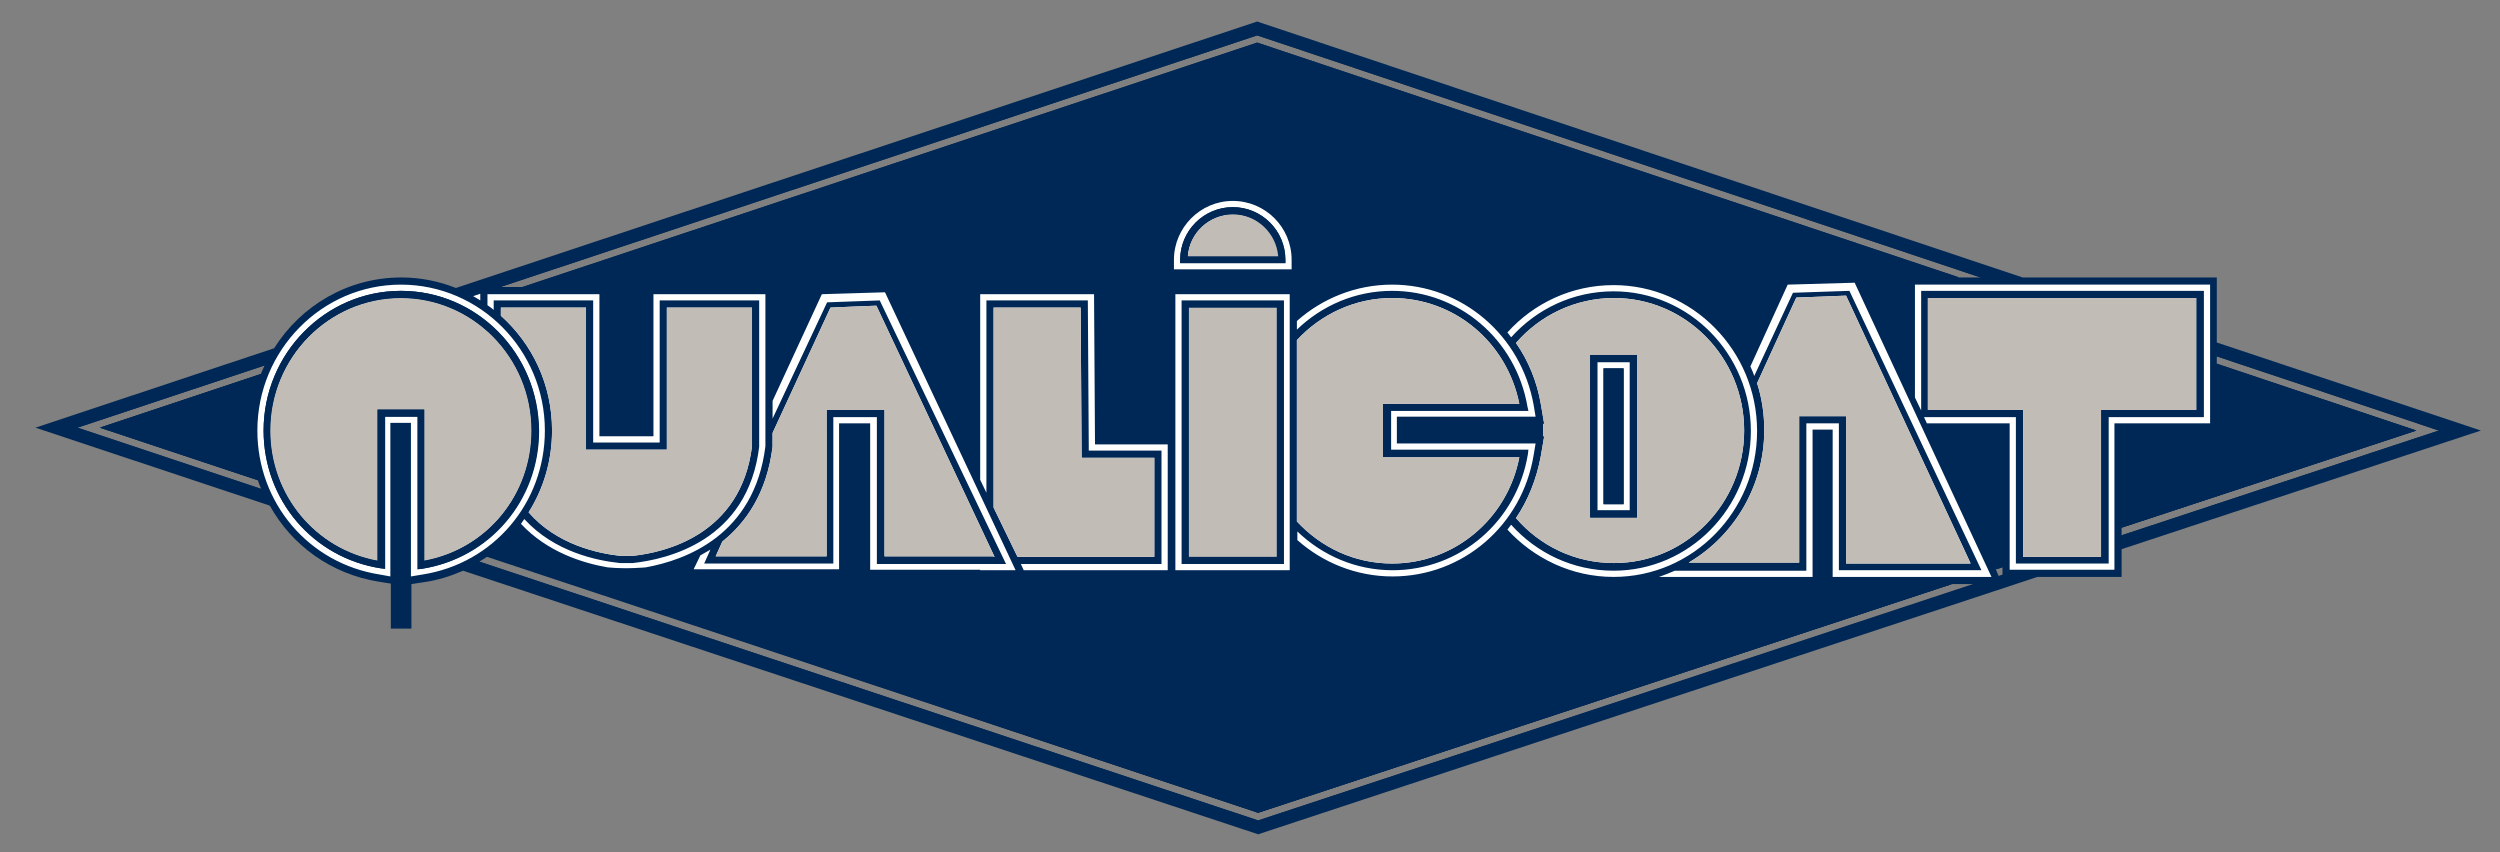<?xml version="1.0" encoding="utf-8"?>
<!-- Generator: Adobe Illustrator 25.2.3, SVG Export Plug-In . SVG Version: 6.00 Build 0)  -->
<svg version="1.1" id="Layer_1" xmlns="http://www.w3.org/2000/svg" xmlns:xlink="http://www.w3.org/1999/xlink" x="0px" y="0px"
	 viewBox="0 0 522.6 178.1" style="enable-background:new 0 0 522.6 178.1;" xml:space="preserve">
<rect x="0" y="0" width="522.6" height="178.1" fill="#808080" stroke="none"/>
<style type="text/css">
	.st0{fill:#002856;}
	.st1{fill:#FFFFFF;}
	.st2{fill:#C2BCB7;}
</style>
<path class="st0" d="M463.4,71.6V58h-40.6l-160-53.5L95.3,60.2c-3.5-1.4-7.4-2.2-11.4-2.2c-11.2,0-21,5.9-26.6,14.8L7.4,89.4
	l49,16.3c4.6,8.3,12.8,14.3,22.8,15.9l2.5,0.4v9.4h4.3v-9.3l2.6-0.4c2.9-0.4,5.7-1.3,8.2-2.4L263,174.4l162.9-53.8h17.6v-5.8
	l75.1-24.8L463.4,71.6z M16.2,89.4l39.1-13c-0.3,0.6-0.5,1.2-0.8,1.8L20.9,89.4l33,11c0.2,0.6,0.4,1.2,0.7,1.8L16.2,89.4z M509.8,90
	l-66.3,21.9v-1.6L505.1,90l-41.7-14v-1.5L509.8,90z M263,171.5l-162.8-54.1c0.5-0.3,1.1-0.7,1.6-1L263,169.9l145-47.8h4.8L263,171.5
	z M262.8,7.4L414,58h-4.5L262.8,8.9L109.2,60l-4.6,0L262.8,7.4z M418.6,120.1l-0.8,0.3l-0.6-1.4l1.4-0.5V120.1z"/>
<path class="st0" d="M16.2,89.4l39.1-13c0.3-0.6,0.5-1.1,0.8-1.7l-44,14.7l43.2,14.4c-0.2-0.5-0.5-1.1-0.7-1.6L16.2,89.4z"/>
<path class="st0" d="M100.4,61.4l0-1.4l4.2,0L262.8,7.4L414,58h4.3L262.8,5.9L97.2,61c0.6,0.3,1.1,0.6,1.7,0.9L100.4,61.4z"/>
<polygon class="st0" points="463.4,73.1 463.4,74.5 509.8,90 443.5,111.9 443.5,113.3 513.9,90 "/>
<path class="st0" d="M263,171.5l-162.8-54.1c-0.5,0.3-1,0.6-1.5,0.9L263,172.8l153.9-50.8h-4.2L263,171.5z"/>
<path class="st0" d="M408,122.1h-26.3V91.3h-1.2v30.8h-37l0.3-0.7c-2.1,0.4-4.3,0.7-6.5,0.7c-9.1,0-17.4-4-23.2-10.3
	c-5.8,6.4-14,10.3-23.1,10.3c-7.5,0-14.4-2.7-19.9-7.2v5.8h-25.5h-1.4h-29.5h-11.3h-22.9V90H177v30.6h-34.2l1.6-3.4
	c-3.5,1.6-6.9,2.4-9.2,2.8c0,0-1.9,0.2-4.4,0.2c-1.2,0-2.6,0-4-0.2c-4.4-0.8-12.6-3-18.8-9.5c-1.8,2.2-3.9,4.1-6.2,5.7L263,169.9
	L408,122.1z"/>
<path class="st0" d="M408,122.1h-26.3V91.3h-1.2v30.8h-37l0.3-0.7c-2.1,0.4-4.3,0.7-6.5,0.7c-9.1,0-17.4-4-23.2-10.3
	c-5.8,6.4-14,10.3-23.1,10.3c-7.5,0-14.4-2.7-19.9-7.2v5.8h-25.5h-1.4h-29.5h-11.3h-22.9V90H177v30.6h-34.2l1.6-3.4
	c-3.5,1.6-6.9,2.4-9.2,2.8c0,0-1.9,0.2-4.4,0.2c-1.2,0-2.6,0-4-0.2c-4.4-0.8-12.6-3-18.8-9.5c-1.8,2.2-3.9,4.1-6.2,5.7L263,169.9
	L408,122.1z"/>
<polygon class="st0" points="463.4,76.1 463.4,90 443.5,90 443.5,110.3 505.1,90 "/>
<polygon class="st0" points="463.4,76.1 463.4,90 443.5,90 443.5,110.3 505.1,90 "/>
<path class="st0" d="M54,100.4c-1.1-3.3-1.7-6.8-1.7-10.4c0-4.2,0.8-8.1,2.2-11.8L20.9,89.4L54,100.4z"/>
<path class="st0" d="M54,100.4c-1.1-3.3-1.7-6.8-1.7-10.4c0-4.2,0.8-8.1,2.2-11.8L20.9,89.4L54,100.4z"/>
<path class="st0" d="M109.2,60l17.6,0v29.7h8.3V60l26.4,0v20.9l9.7-20.5l14.5-0.4l17.8,37.1V60h26.8l0.2,31.4h13.9V60h26.9v5.2
	c5.4-4.5,12.3-7.2,19.9-7.2c9.1,0,17.4,3.9,23.1,10.3c5.8-6.3,14-10.3,23.2-10.3c12.1,0,22.7,7,27.9,17.2l7.8-16.8l15.3-0.4
	l10.3,21.9V58h10.8L262.8,8.9L109.2,60z M271.5,54.3v3.5h-27.6v-3.5c0-7.6,6.2-13.8,13.8-13.8C265.3,40.5,271.5,46.7,271.5,54.3z"/>
<path class="st0" d="M378.9,89.8v30.8h-32.1c1.1-0.4,2.3-0.8,3.3-1.3h27.5V88.5h6.8v30.8h29.8l-27.6-58.4l-11.8,0.4l-8.1,17.4
	c-0.3-0.7-0.5-1.4-0.8-2l7.8-17.1l14-0.4l28.6,61.5h-33.1V89.8H378.9z"/>
<path class="st0" d="M317.7,95.5c-2.6,12.9-13.6,22.2-26.6,22.2c-7.8,0-14.9-3.4-19.9-8.8V71.1c5-5.4,12-8.8,19.9-8.8
	c12.9,0,24,9.2,26.6,22.1h-28.5v11.2H317.7z"/>
<path class="st0" d="M291,119.2c14,0,25.9-10.2,28.3-24.3l0.1-0.9h-28.7v-8.2h28.7l-0.2-0.9C316.9,71,305,60.8,291,60.8
	c-7.7,0-14.7,3.1-19.9,8.1v-1.8c5.3-4.7,12.3-7.6,19.9-7.6c14.6,0,27,10.6,29.5,25.3l0.4,2.4h-29v5.6h29l-0.4,2.4
	c-2.4,14.7-14.9,25.4-29.5,25.4c-7.6,0-14.6-2.9-19.9-7.6v-1.8C276.3,116.2,283.3,119.2,291,119.2z"/>
<path class="st0" d="M322.5,91.3v-2.6h0.2l-0.7-4.1c-0.8-4.7-2.6-9.1-5.2-12.8c5-5.8,12.3-9.4,20.5-9.4c15,0,27.2,12.4,27.2,27.7
	c0,15.3-12.2,27.7-27.2,27.7c-8.1,0-15.4-3.6-20.5-9.4c2.6-3.8,4.4-8.2,5.2-13l0.7-4.1H322.5z"/>
<path class="st0" d="M316,109.6c5.3,5.9,12.9,9.6,21.4,9.6c15.8,0,28.7-13.1,28.7-29.2c0-16.1-12.9-29.2-28.7-29.2
	c-8.5,0-16.1,3.7-21.4,9.6c-0.3-0.3-0.5-0.7-0.8-1c5.5-6.1,13.4-9.9,22.2-9.9c16.6,0,30,13.7,30,30.5c0,16.8-13.5,30.5-30,30.5
	c-8.8,0-16.7-3.8-22.2-9.9C315.4,110.3,315.7,110,316,109.6z"/>
<path class="st0" d="M376.2,87v30.8h-23.1c9.4-5.5,15.8-15.9,15.8-27.7c0-3.4-0.5-6.7-1.5-9.8l8.2-17.9l10.4-0.4l26,55.9H386V87
	H376.2z"/>
<rect x="245.7" y="61.5" class="st0" width="23.9" height="57.7"/>
<path class="st0" d="M175.5,88.5v30.6h-30.4l1.4-2.9c0.7-0.4,1.4-0.8,2.1-1.2l-1.3,2.9h27V87.2h9.1v30.6h22.9h4.1l-26.4-55.1
	l-11,0.4l-11.4,24.3v-3.7l10.3-22.3l13.2-0.4l27.4,58.1h-7.4H182V88.5H175.5z"/>
<path class="st0" d="M139.4,94V64.3l17.8,0l0,29c-2.3,18.5-18.2,22.2-25,22.9l-2.5,0c-4.6-0.5-13.3-2.3-19.2-9.1
	c3.1-5,4.9-10.8,4.9-17.1c0-9.5-4.1-18.1-10.7-24v-1.7l17.8,0V94H139.4z"/>
<path class="st0" d="M129.6,117.7h2.7l0,0c7.1-0.7,23.9-4.6,26.4-24.3V62.8l-20.8,0v29.7H124V62.8l-20.8,0l0,2
	c-0.4-0.3-0.9-0.7-1.3-1l0-2.3l23.4,0v29.7h11.3V61.5l23.4,0l0,31.8c-2.3,18.6-16.7,23.9-25,25.3c0,0-4.2,0.4-8,0
	c-5.2-0.9-12.6-3.2-18.1-9.1c0.3-0.3,0.5-0.7,0.8-1.1C115.9,115.4,124.9,117.2,129.6,117.7z"/>
<path class="st0" d="M172.7,85.7v30.6h-23.2l1.4-3.1c5-4,9.3-10.2,10.5-19.8v-2.9l12.1-26.2l4.5-0.2l5.1-0.2l24.7,52.5h-0.2h-22.9
	V85.7H172.7z"/>
<polygon class="st0" points="207.7,106.1 207.7,64.3 225.9,64.3 226.1,95.7 241.3,95.7 241.3,116.4 212.7,116.4 "/>
<polygon class="st0" points="242.8,117.9 242.8,94.2 227.6,94.2 227.4,62.8 206.2,62.8 206.2,102.9 204.9,100.3 204.9,61.5 
	228.7,61.5 228.9,92.9 244.1,92.9 244.1,119.2 214,119.2 213.4,117.9 "/>
<path class="st0" d="M88.3,120.1l-2.4,0.4V88.4h0v0h-4.3v32.1l-2.2-0.4c-14.8-2.3-25.6-14.9-25.6-30.1c0-16.8,13.5-30.5,30-30.5
	c16.6,0,30.1,13.7,30.1,30.5C113.9,105.2,103.1,117.8,88.3,120.1z"/>
<polygon class="st0" points="442,88.5 442,119.2 420.1,119.2 420.1,88.5 402.8,88.5 402.2,87.2 421.4,87.2 421.4,117.9 440.7,117.9 
	440.7,87.2 460.6,87.2 460.6,60.8 401.5,60.8 401.5,85.8 400.2,83.1 400.2,59.5 461.9,59.5 461.9,88.5 "/>
<polygon class="st0" points="403,85.7 403,62.3 459.1,62.3 459.1,85.7 439.2,85.7 439.2,116.4 422.9,116.4 422.9,85.7 "/>
<rect x="336.7" y="78.5" class="st0" width="1.2" height="25.4"/>
<rect x="336.7" y="78.5" class="st0" width="1.2" height="25.4"/>
<polygon class="st0" points="418.6,90 403.5,90 417.2,119 418.6,118.6 "/>
<polygon class="st0" points="418.6,90 403.5,90 417.2,119 418.6,118.6 "/>
<path class="st1" d="M100.4,62.8l0-1.4l-1.5,0.5C99.4,62.2,99.9,62.5,100.4,62.8z"/>
<polygon class="st1" points="439.2,116.4 439.2,85.7 459.1,85.7 459.1,62.3 403,62.3 403,85.7 422.9,85.7 422.9,116.4 "/>
<polygon class="st2" points="439.2,116.4 439.2,85.7 459.1,85.7 459.1,62.3 403,62.3 403,85.7 422.9,85.7 422.9,116.4 "/>
<polygon class="st1" points="241.3,116.4 241.3,95.7 226.1,95.7 225.9,64.3 207.7,64.3 207.7,106.1 212.7,116.4 "/>
<polygon class="st2" points="241.3,116.4 241.3,95.7 226.1,95.7 225.9,64.3 207.7,64.3 207.7,106.1 212.7,116.4 "/>
<path class="st1" d="M207.7,116.4h0.2l-24.7-52.5l-5.1,0.2l-4.5,0.2l-12.1,26.2v2.9c-1.2,9.6-5.5,15.8-10.5,19.8l-1.4,3.1h23.2V85.7
	h12.1v30.6H207.7z"/>
<path class="st2" d="M207.7,116.4h0.2l-24.7-52.5l-5.1,0.2l-4.5,0.2l-12.1,26.2v2.9c-1.2,9.6-5.5,15.8-10.5,19.8l-1.4,3.1h23.2V85.7
	h12.1v30.6H207.7z"/>
<path class="st1" d="M411.9,117.7l-26-55.9l-10.4,0.4l-8.2,17.9c1,3.1,1.5,6.4,1.5,9.8c0,11.8-6.4,22.2-15.8,27.7h23.1V87h9.8v30.8
	H411.9z"/>
<path class="st2" d="M411.9,117.7l-26-55.9l-10.4,0.4l-8.2,17.9c1,3.1,1.5,6.4,1.5,9.8c0,11.8-6.4,22.2-15.8,27.7h23.1V87h9.8v30.8
	H411.9z"/>
<path class="st1" d="M333.9,106.7h6.8v-31h-6.8V106.7z M335.2,77h4.2v28.4h-4.2V77z"/>
<path class="st0" d="M339.4,77h-4.2v28.4h4.2V77z M337.9,103.9h-1.2V78.5h1.2V103.9z"/>
<path class="st1" d="M316.9,108.3c5,5.8,12.3,9.4,20.5,9.4c15,0,27.2-12.4,27.2-27.7c0-15.3-12.2-27.7-27.2-27.7
	c-8.1,0-15.5,3.6-20.5,9.4c2.6,3.7,4.4,8.1,5.2,12.8l0.7,4.1h-0.2v2.6h0.2l-0.7,4.1C321.2,100.2,319.4,104.6,316.9,108.3z
	 M332.4,74.2h9.8v34h-9.8V74.2z"/>
<path class="st2" d="M316.9,108.3c5,5.8,12.3,9.4,20.5,9.4c15,0,27.2-12.4,27.2-27.7c0-15.3-12.2-27.7-27.2-27.7
	c-8.1,0-15.5,3.6-20.5,9.4c2.6,3.7,4.4,8.1,5.2,12.8l0.7,4.1h-0.2v2.6h0.2l-0.7,4.1C321.2,100.2,319.4,104.6,316.9,108.3z
	 M332.4,74.2h9.8v34h-9.8V74.2z"/>
<path class="st0" d="M342.2,74.2h-9.8v34h9.8V74.2z M340.7,106.7h-6.8v-31h6.8V106.7z"/>
<path class="st1" d="M317.6,84.4C315,71.5,304,62.3,291,62.3c-7.8,0-14.9,3.4-19.9,8.8V109c5,5.4,12,8.8,19.9,8.8
	c13,0,24.1-9.3,26.6-22.2h-28.5V84.4H317.6z"/>
<path class="st2" d="M317.6,84.4C315,71.5,304,62.3,291,62.3c-7.8,0-14.9,3.4-19.9,8.8V109c5,5.4,12,8.8,19.9,8.8
	c13,0,24.1-9.3,26.6-22.2h-28.5V84.4H317.6z"/>
<rect x="248.5" y="64.3" class="st1" width="18.4" height="52.1"/>
<rect x="248.5" y="64.3" class="st2" width="18.4" height="52.1"/>
<path class="st0" d="M268.4,62.8H247v55.1h21.4V62.8z M266.9,116.4h-18.4V64.3h18.4V116.4z"/>
<path class="st1" d="M104.7,64.3V66c6.6,5.9,10.7,14.4,10.7,24c0,6.3-1.8,12.2-4.9,17.1c5.9,6.8,14.6,8.6,19.2,9.1l2.5,0
	c6.8-0.7,22.7-4.4,25-22.9l0-29l-17.8,0V94h-16.9V64.3L104.7,64.3z"/>
<path class="st2" d="M104.7,64.3V66c6.6,5.9,10.7,14.4,10.7,24c0,6.3-1.8,12.2-4.9,17.1c5.9,6.8,14.6,8.6,19.2,9.1l2.5,0
	c6.8-0.7,22.7-4.4,25-22.9l0-29l-17.8,0V94h-16.9V64.3L104.7,64.3z"/>
<path class="st1" d="M461.9,88.5H442v30.6h-21.9V88.5h-17.3l-0.6-1.3h19.2v30.6h19.4V87.2h19.9V60.8h-59.1v25l-1.3-2.7V59.5h61.7
	V88.5z M244.1,119.2V92.9h-15.2l-0.2-31.4h-23.8v38.8l1.3,2.7V62.8h21.2l0.2,31.4h15.2v23.7h-29.4l0.6,1.3H244.1z M204.9,119.2h7.4
	L185,61.1l-13.2,0.4l-10.3,22.3v3.7l11.4-24.3l11-0.4l26.4,55.1h-4.1h-22.9V87.2h-9.1v30.6h-27l1.3-2.9c-0.7,0.4-1.4,0.8-2.1,1.2
	l-1.4,2.9h30.4V88.5h6.5v30.6H204.9z M416.3,120.6l-28.6-61.5l-14,0.4l-7.8,17.1c0.3,0.7,0.6,1.3,0.8,2l8.1-17.4l11.8-0.4l27.6,58.4
	h-29.8V88.5h-6.8v30.8h-27.5c-1.1,0.5-2.2,0.9-3.3,1.3h32.1V89.8h4.2v30.8H416.3z M337.3,120.6c16.6,0,30-13.7,30-30.5
	c0-16.8-13.5-30.5-30-30.5c-8.8,0-16.7,3.8-22.2,9.9c0.3,0.3,0.5,0.7,0.8,1c5.3-5.9,12.9-9.6,21.4-9.6c15.8,0,28.7,13.1,28.7,29.2
	c0,16.1-12.9,29.2-28.7,29.2c-8.5,0-16.1-3.7-21.4-9.6c-0.3,0.3-0.5,0.7-0.8,1C320.6,116.7,328.5,120.6,337.3,120.6z M271.2,112.9
	c5.3,4.7,12.3,7.6,19.9,7.6c14.7,0,27.1-10.7,29.5-25.4l0.4-2.4h-29v-5.6h29l-0.4-2.4C318,70.1,305.6,59.5,291,59.5
	c-7.6,0-14.6,2.9-19.9,7.6v1.8c5.2-5,12.2-8.1,19.9-8.1c14,0,25.9,10.2,28.3,24.2l0.2,0.9h-28.7V94h28.7l-0.1,0.9
	c-2.3,14.1-14.2,24.3-28.3,24.3c-7.7,0-14.7-3.1-19.9-8.1V112.9z M245.7,119.2V61.5h23.9v57.7H245.7z M247,117.9h21.4V62.8H247
	V117.9z M108.9,109.5c5.5,5.9,12.9,8.2,18.1,9.1c3.9,0.4,8,0,8,0c8.3-1.5,22.7-6.7,25-25.3l0-31.8l-23.4,0v29.7h-11.3V61.5l-23.4,0
	l0,2.3c0.4,0.3,0.9,0.6,1.3,1l0-2l20.8,0v29.7h13.9V62.8l20.8,0v30.6c-2.4,19.7-19.2,23.5-26.4,24.3l0,0h-2.7
	c-4.8-0.5-13.7-2.3-20-9.2C109.4,108.8,109.1,109.2,108.9,109.5z M88.3,120.1l-2.4,0.4V88.4h0v0h-4.3v32.1l-2.2-0.4
	c-14.8-2.3-25.6-14.9-25.6-30.1c0-16.8,13.5-30.5,30-30.5c16.6,0,30.1,13.7,30.1,30.5C113.9,105.2,103.1,117.8,88.3,120.1z
	 M112.6,90c0-16.1-12.9-29.2-28.8-29.2C68,60.8,55.1,73.9,55.1,90c0,14.5,10.3,26.6,24.5,28.8l0.9,0.1V87.1h6.8v31.9l0.9-0.1
	C102.3,116.6,112.6,104.5,112.6,90z"/>
<path class="st1" d="M83.8,62.3c-15,0-27.3,12.4-27.3,27.7c0,13.5,9.4,24.8,22.4,27.2V85.6h9.8v31.6c13-2.4,22.4-13.7,22.4-27.2
	C111.1,74.7,98.9,62.3,83.8,62.3z"/>
<path class="st2" d="M83.8,62.3c-15,0-27.3,12.4-27.3,27.7c0,13.5,9.4,24.8,22.4,27.2V85.6h9.8v31.6c13-2.4,22.4-13.7,22.4-27.2
	C111.1,74.7,98.9,62.3,83.8,62.3z"/>
<path class="st0" d="M83.8,60.8C68,60.8,55.1,73.9,55.1,90c0,14.5,10.3,26.6,24.5,28.8l0.9,0.1V87.1h6.8v31.9l0.9-0.1
	c14.2-2.2,24.5-14.3,24.5-28.8C112.6,73.9,99.7,60.8,83.8,60.8z M88.7,117.2V85.6h-9.8v31.6c-13-2.4-22.4-13.7-22.4-27.2
	c0-15.3,12.2-27.7,27.3-27.7c15,0,27.3,12.4,27.3,27.7C111.1,103.5,101.8,114.8,88.7,117.2z"/>
<path class="st1" d="M245.4,54.3v2H270v-2c0-6.8-5.5-12.3-12.3-12.3C250.9,42,245.4,47.6,245.4,54.3z M268.7,54.3v0.7h-22v-0.7
	c0-6.1,4.9-11,11-11C263.8,43.3,268.7,48.3,268.7,54.3z"/>
<path class="st1" d="M248.3,53.6h19c-0.4-4.9-4.5-8.8-9.5-8.8C252.7,44.8,248.6,48.7,248.3,53.6z"/>
<path class="st2" d="M248.3,53.6h19c-0.4-4.9-4.5-8.8-9.5-8.8C252.7,44.8,248.6,48.7,248.3,53.6z"/>
<path class="st0" d="M246.7,54.3v0.7h22v-0.7c0-6.1-4.9-11-11-11C251.7,43.3,246.7,48.3,246.7,54.3z M267.2,53.6h-19
	c0.4-4.9,4.5-8.8,9.5-8.8C262.7,44.8,266.8,48.7,267.2,53.6z"/>
</svg>
